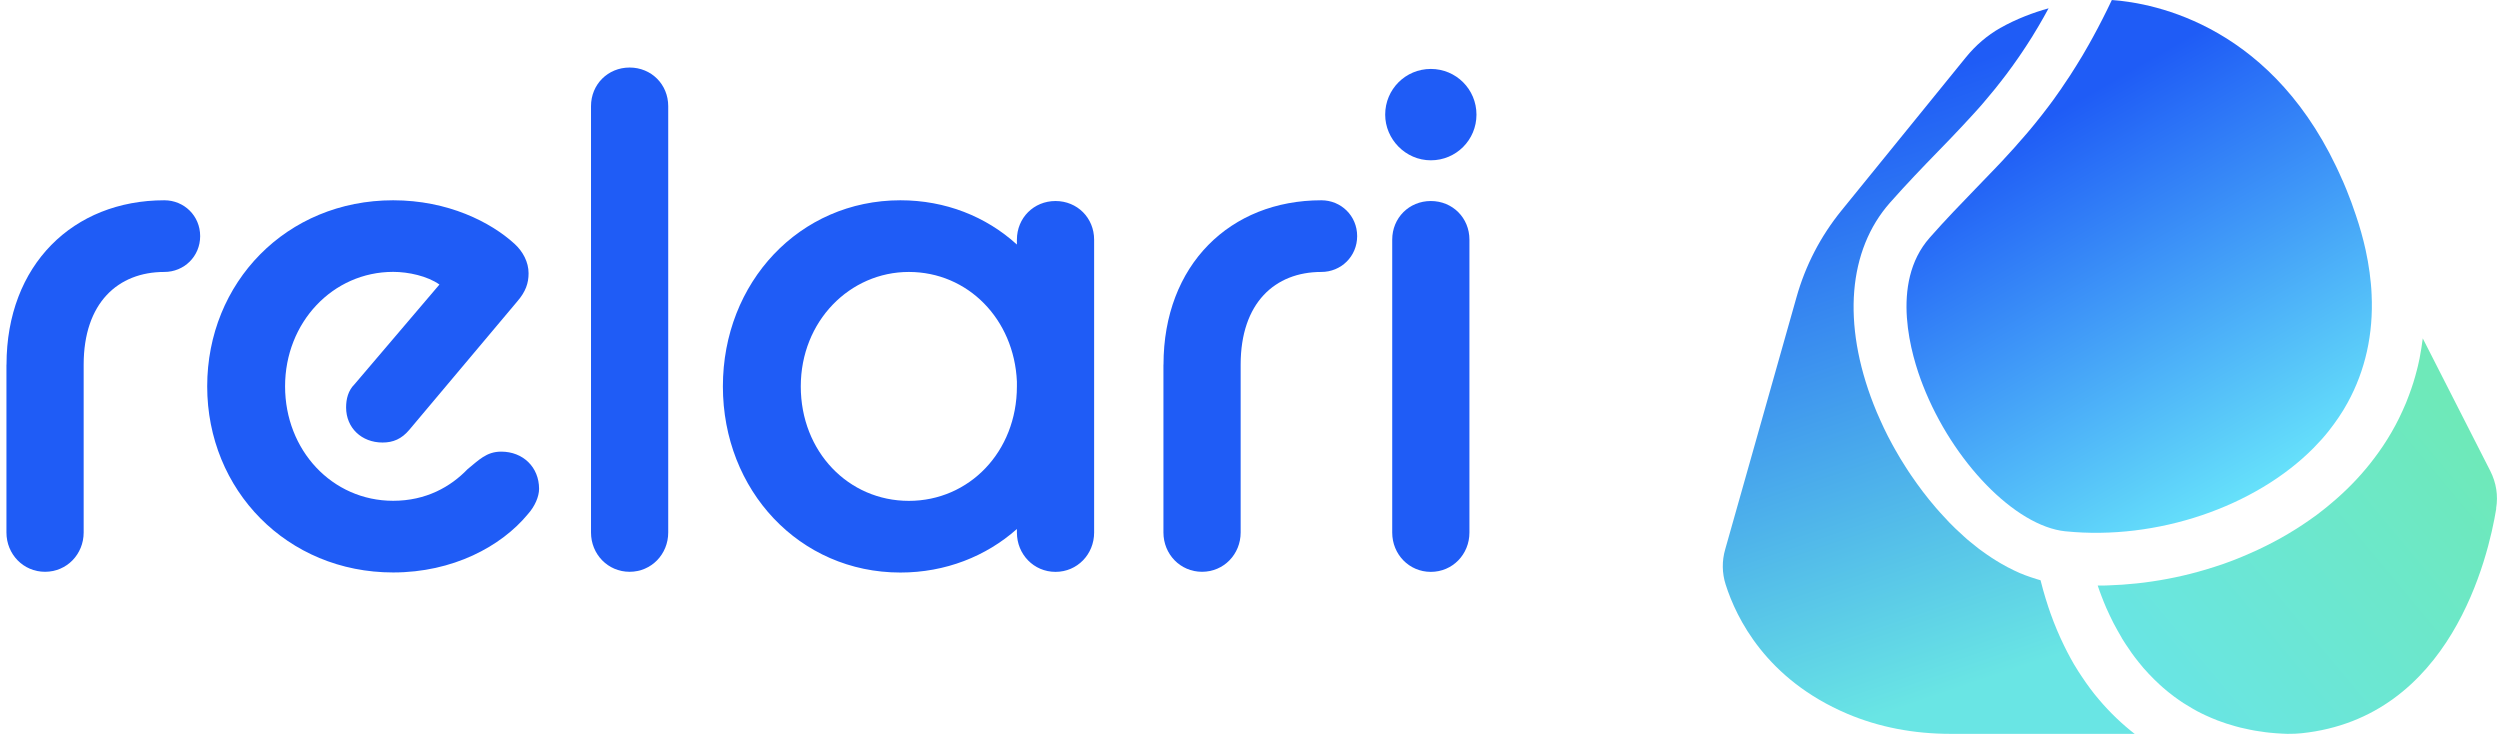 <svg xmlns="http://www.w3.org/2000/svg" width="363" height="107" viewBox="0 0 363 107" fill="none"><path d="M0.946 52.946C0.946 38.465 10.623 29.081 23.865 29.081C26.722 29.081 29.064 31.327 29.064 34.284C29.064 37.24 26.722 39.487 23.865 39.487C17.142 39.487 12.148 43.969 12.148 52.946V77.316C12.148 80.476 9.699 83.024 6.542 83.024C3.384 83.024 0.936 80.476 0.936 77.316V52.946H0.946Z" fill="#1F5CF6"></path><path d="M30.084 56.106C30.084 41.013 41.597 29.081 57.084 29.081C65.032 29.081 71.25 32.241 74.709 35.402C75.933 36.52 76.749 38.057 76.749 39.68C76.749 41.11 76.341 42.335 75.117 43.754L59.426 62.416C58.309 63.739 57.084 64.255 55.548 64.255C52.488 64.255 50.254 62.115 50.254 59.159C50.254 57.934 50.554 56.708 51.478 55.794L63.808 41.314C62.078 40.089 59.329 39.476 57.084 39.476C48.321 39.476 41.393 46.818 41.393 56.095C41.393 65.373 48.224 72.715 57.084 72.715C61.874 72.715 65.44 70.672 67.889 68.125C69.521 66.802 70.638 65.577 72.775 65.577C75.933 65.577 78.274 67.824 78.274 70.984C78.274 72.102 77.662 73.532 76.642 74.661C72.775 79.348 65.741 83.121 57.084 83.121C41.705 83.121 30.084 71.188 30.084 56.095V56.106Z" fill="#1F5CF6"></path><path d="M85.814 15.418C85.814 12.257 88.263 9.806 91.42 9.806C94.578 9.806 97.026 12.257 97.026 15.418V77.316C97.026 80.477 94.578 83.024 91.42 83.024C88.263 83.024 85.814 80.477 85.814 77.316V15.418Z" fill="#1F5CF6"></path><path d="M147.655 76.811C143.176 80.788 137.259 83.132 130.739 83.132C116.069 83.132 104.963 71.199 104.963 56.106C104.963 41.013 116.069 29.081 130.739 29.081C137.259 29.081 143.166 31.424 147.655 35.509V34.8C147.655 31.639 150.104 29.188 153.261 29.188C156.419 29.188 158.867 31.639 158.867 34.8V77.327C158.867 80.487 156.419 83.035 153.261 83.035C150.104 83.035 147.655 80.487 147.655 77.327V76.821V76.811ZM147.655 56.106V55.397C147.247 46.324 140.524 39.487 131.964 39.487C123.404 39.487 116.273 46.625 116.273 56.106C116.273 65.588 123.2 72.726 131.964 72.726C140.728 72.726 147.655 65.588 147.655 56.106Z" fill="#1F5CF6"></path><path d="M168.941 52.946C168.941 38.465 178.618 29.081 191.861 29.081C194.717 29.081 197.059 31.327 197.059 34.284C197.059 37.24 194.717 39.487 191.861 39.487C185.137 39.487 180.143 43.969 180.143 52.946V77.316C180.143 80.476 177.695 83.024 174.537 83.024C171.379 83.024 168.931 80.476 168.931 77.316V52.946H168.941Z" fill="#1F5CF6"></path><path d="M201.129 16.643C201.129 12.966 204.083 10.01 207.756 10.01C211.429 10.01 214.383 12.966 214.383 16.643C214.383 20.32 211.429 23.276 207.756 23.276C204.083 23.276 201.129 20.212 201.129 16.643ZM202.15 34.8C202.15 31.639 204.598 29.188 207.756 29.188C210.914 29.188 213.362 31.639 213.362 34.8V77.327C213.362 80.487 210.914 83.035 207.756 83.035C204.598 83.035 202.15 80.487 202.15 77.327V34.8Z" fill="#1F5CF6"></path><path d="M340.856 58.504C340.47 59.213 340.04 59.912 339.589 60.578C339.127 61.255 338.644 61.933 338.128 62.578C337.795 63.008 337.441 63.416 337.076 63.825C336.711 64.233 336.324 64.631 335.948 65.029C327.474 73.586 313.19 78.499 299.905 77.144H299.873C292.623 76.381 283.548 67.071 279.209 55.945C277.544 51.709 274.344 41.142 280.186 34.52C282.506 31.887 284.761 29.564 286.942 27.307C287.833 26.383 288.724 25.469 289.616 24.534C289.97 24.157 290.335 23.77 290.69 23.405C291.871 22.136 293.053 20.835 294.213 19.47C294.438 19.212 294.642 18.954 294.868 18.696C295.082 18.438 295.297 18.18 295.512 17.912C296.167 17.105 296.812 16.288 297.456 15.428C297.682 15.127 297.918 14.826 298.143 14.504C298.541 13.945 298.949 13.375 299.357 12.784C299.357 12.762 299.378 12.762 299.378 12.741C299.765 12.171 300.173 11.58 300.571 10.967C301.172 10.032 301.784 9.053 302.396 8.032C302.6 7.688 302.805 7.344 302.998 6.989C303.095 6.828 303.18 6.656 303.288 6.484C303.47 6.14 303.674 5.796 303.868 5.441C304.791 3.754 305.715 1.958 306.639 0.002C312.857 0.443 330.406 3.732 340.126 26.189L340.148 26.21C340.33 26.64 340.523 27.081 340.695 27.511C341.2 28.758 341.662 29.994 342.07 31.241C342.65 32.951 343.123 34.639 343.488 36.294C343.735 37.401 343.917 38.498 344.068 39.573C344.132 40.11 344.196 40.648 344.25 41.175C344.304 41.712 344.336 42.239 344.358 42.755C344.626 48.495 343.445 53.795 340.867 58.482L340.856 58.504Z" fill="url(#paint0_linear_2335_1631)"></path><path d="M310.011 106.556H283.247C277.845 106.556 272.797 105.578 268.233 103.643C256.462 98.644 252.112 89.743 250.566 84.873C250.039 83.228 250.007 81.455 250.501 79.756L260.854 43.153C262.154 38.53 264.356 34.294 267.395 30.553L285.449 8.323C286.878 6.57 288.553 5.13 290.432 4.066C292.795 2.733 295.255 1.819 297.456 1.206C296.973 2.098 296.49 2.958 296.007 3.775C295.684 4.334 295.362 4.861 295.04 5.377C294.793 5.775 294.535 6.183 294.277 6.57C294.084 6.882 293.891 7.172 293.687 7.463C293.493 7.764 293.3 8.043 293.096 8.333C292.913 8.613 292.709 8.892 292.505 9.172C292.312 9.441 292.119 9.731 291.915 9.989C291.721 10.258 291.528 10.526 291.324 10.795C290.765 11.526 290.218 12.236 289.659 12.924C289.423 13.214 289.187 13.515 288.929 13.805C288.736 14.042 288.531 14.278 288.327 14.525C288.134 14.762 287.93 14.998 287.726 15.235C287.522 15.461 287.318 15.697 287.114 15.923C286.91 16.149 286.706 16.385 286.502 16.6C285.481 17.729 284.429 18.836 283.366 19.954C283.076 20.266 282.786 20.556 282.496 20.857C282.141 21.223 281.776 21.588 281.422 21.964C279.177 24.276 276.868 26.673 274.43 29.425C268.33 36.326 267.47 47.001 272.046 58.718C272.346 59.482 272.658 60.234 273.012 60.998C273.173 61.374 273.356 61.75 273.528 62.126C273.914 62.943 274.333 63.76 274.784 64.577C274.924 64.846 275.085 65.115 275.235 65.384C275.686 66.19 276.17 66.985 276.675 67.77C276.803 67.985 276.943 68.189 277.083 68.404C277.212 68.609 277.351 68.802 277.48 68.996C278.597 70.64 279.8 72.231 281.089 73.725C281.314 73.994 281.529 74.242 281.765 74.489C282.077 74.844 282.399 75.188 282.732 75.532C282.818 75.639 282.914 75.725 283 75.822L283.484 76.305C283.752 76.585 284.042 76.854 284.321 77.112C284.601 77.38 284.88 77.638 285.159 77.886C285.438 78.144 285.728 78.402 286.029 78.638C286.319 78.886 286.609 79.111 286.91 79.348C287.2 79.584 287.5 79.821 287.801 80.025C288.693 80.681 289.616 81.283 290.54 81.82C291.163 82.186 291.796 82.519 292.43 82.82C292.656 82.928 292.87 83.035 293.107 83.132C293.246 83.196 293.397 83.272 293.547 83.314C293.708 83.39 293.859 83.454 294.02 83.508C294.234 83.594 294.438 83.669 294.653 83.734C294.761 83.777 294.868 83.809 294.965 83.841C295.19 83.927 295.437 83.992 295.663 84.067C295.781 84.11 295.899 84.142 296.017 84.174C296.114 84.196 296.2 84.228 296.286 84.25C296.404 84.723 296.533 85.207 296.662 85.669C296.78 86.099 296.898 86.507 297.027 86.916C297.156 87.324 297.285 87.722 297.413 88.13C297.521 88.453 297.628 88.776 297.746 89.098C298.337 90.754 298.992 92.291 299.701 93.742C299.841 94.054 300.002 94.344 300.152 94.645C300.324 94.968 300.496 95.29 300.668 95.612C300.818 95.892 300.979 96.171 301.14 96.451C301.183 96.516 301.205 96.559 301.248 96.623C301.419 96.913 301.581 97.182 301.763 97.462C301.935 97.73 302.107 97.988 302.279 98.246C302.676 98.848 303.084 99.429 303.503 99.988C303.696 100.257 303.9 100.515 304.104 100.773C304.309 101.031 304.513 101.289 304.727 101.525C306.392 103.503 308.164 105.169 309.99 106.588L310.011 106.556Z" fill="url(#paint1_linear_2335_1631)"></path><path d="M362.455 73.844C361.305 80.939 355.849 104.212 334.165 106.47C333.596 106.534 332.962 106.556 332.125 106.556C331.566 106.534 331.04 106.513 330.503 106.47C330.213 106.448 329.923 106.416 329.633 106.395C329.408 106.373 329.182 106.341 328.956 106.319C328.441 106.255 327.936 106.18 327.442 106.094C327.195 106.051 326.948 105.997 326.712 105.954C326.229 105.857 325.756 105.75 325.294 105.642L324.607 105.459C324.156 105.33 323.715 105.201 323.275 105.062C323.049 104.997 322.845 104.922 322.631 104.836C322.416 104.761 322.201 104.685 321.997 104.61C321.374 104.374 320.773 104.105 320.182 103.836C319.989 103.739 319.795 103.653 319.602 103.557C319.409 103.46 319.215 103.363 319.033 103.266C318.807 103.137 318.56 103.008 318.345 102.879C317.884 102.611 317.454 102.353 317.014 102.073C316.799 101.933 316.584 101.794 316.38 101.643C315.886 101.299 315.403 100.944 314.941 100.568C314.79 100.45 314.629 100.321 314.479 100.192C314.339 100.074 314.178 99.945 314.039 99.816C313.899 99.687 313.749 99.547 313.609 99.429C313.33 99.171 313.051 98.913 312.771 98.633C312.503 98.364 312.234 98.096 311.977 97.816C311.719 97.547 311.472 97.268 311.225 96.988C310.988 96.709 310.752 96.429 310.527 96.139C309.839 95.29 309.206 94.398 308.636 93.516C308.454 93.226 308.271 92.946 308.089 92.656V92.635C307.659 91.904 307.251 91.173 306.875 90.463C306.499 89.721 306.155 88.99 305.833 88.27C305.586 87.7 305.361 87.141 305.157 86.604C304.942 86.056 304.759 85.54 304.587 85.024C304.684 85.024 304.77 85.024 304.867 85.024C305.253 85.024 305.651 85.024 306.037 85.002C307.444 84.959 308.851 84.862 310.247 84.712C310.623 84.68 310.988 84.637 311.364 84.583C314.382 84.196 317.368 83.572 320.246 82.712C321.138 82.444 322.018 82.164 322.888 81.863C323.78 81.551 324.671 81.207 325.541 80.842C325.971 80.659 326.411 80.476 326.841 80.283C329.859 78.95 332.705 77.359 335.325 75.521C335.519 75.381 335.712 75.252 335.916 75.101C336.249 74.876 336.571 74.628 336.883 74.381C337.452 73.951 338.01 73.5 338.547 73.037C340.609 71.307 342.478 69.404 344.111 67.351C344.54 66.802 344.97 66.243 345.399 65.641C345.593 65.373 345.786 65.082 345.979 64.803C346.13 64.577 346.28 64.351 346.42 64.126C346.516 63.986 346.602 63.835 346.699 63.685C347.086 63.061 347.461 62.416 347.816 61.75C347.988 61.427 348.16 61.094 348.331 60.75C348.514 60.385 348.686 60.008 348.858 59.632C349.008 59.277 349.169 58.933 349.319 58.579C349.341 58.514 349.373 58.45 349.395 58.396C349.545 58.03 349.695 57.654 349.824 57.278C349.932 56.988 350.039 56.697 350.136 56.407C350.34 55.827 350.522 55.235 350.694 54.623C350.78 54.332 350.855 54.042 350.93 53.741C351.038 53.354 351.124 52.956 351.21 52.559C351.21 52.526 351.231 52.483 351.231 52.451C351.296 52.204 351.339 51.957 351.382 51.699C351.457 51.312 351.521 50.925 351.586 50.527C351.661 50.097 351.725 49.645 351.779 49.194C351.779 49.172 351.779 49.14 351.779 49.119L361.585 68.372C362.455 70.081 362.755 71.973 362.433 73.833L362.455 73.844Z" fill="url(#paint2_linear_2335_1631)"></path><defs><linearGradient id="paint0_linear_2335_1631" x1="291.087" y1="8.989" x2="327.224" y2="71.525" gradientUnits="userSpaceOnUse"><stop offset="0.14" stop-color="#1F5CF6"></stop><stop offset="1" stop-color="#66E1FA"></stop></linearGradient><linearGradient id="paint1_linear_2335_1631" x1="257.16" y1="-6.448" x2="292.521" y2="97.291" gradientUnits="userSpaceOnUse"><stop offset="0.22" stop-color="#1F5CF6"></stop><stop offset="1" stop-color="#69E5E4"></stop></linearGradient><linearGradient id="paint2_linear_2335_1631" x1="315.467" y1="102.116" x2="360.061" y2="65.005" gradientUnits="userSpaceOnUse"><stop stop-color="#69E5E4"></stop><stop offset="1" stop-color="#6EE9B9"></stop></linearGradient></defs></svg>